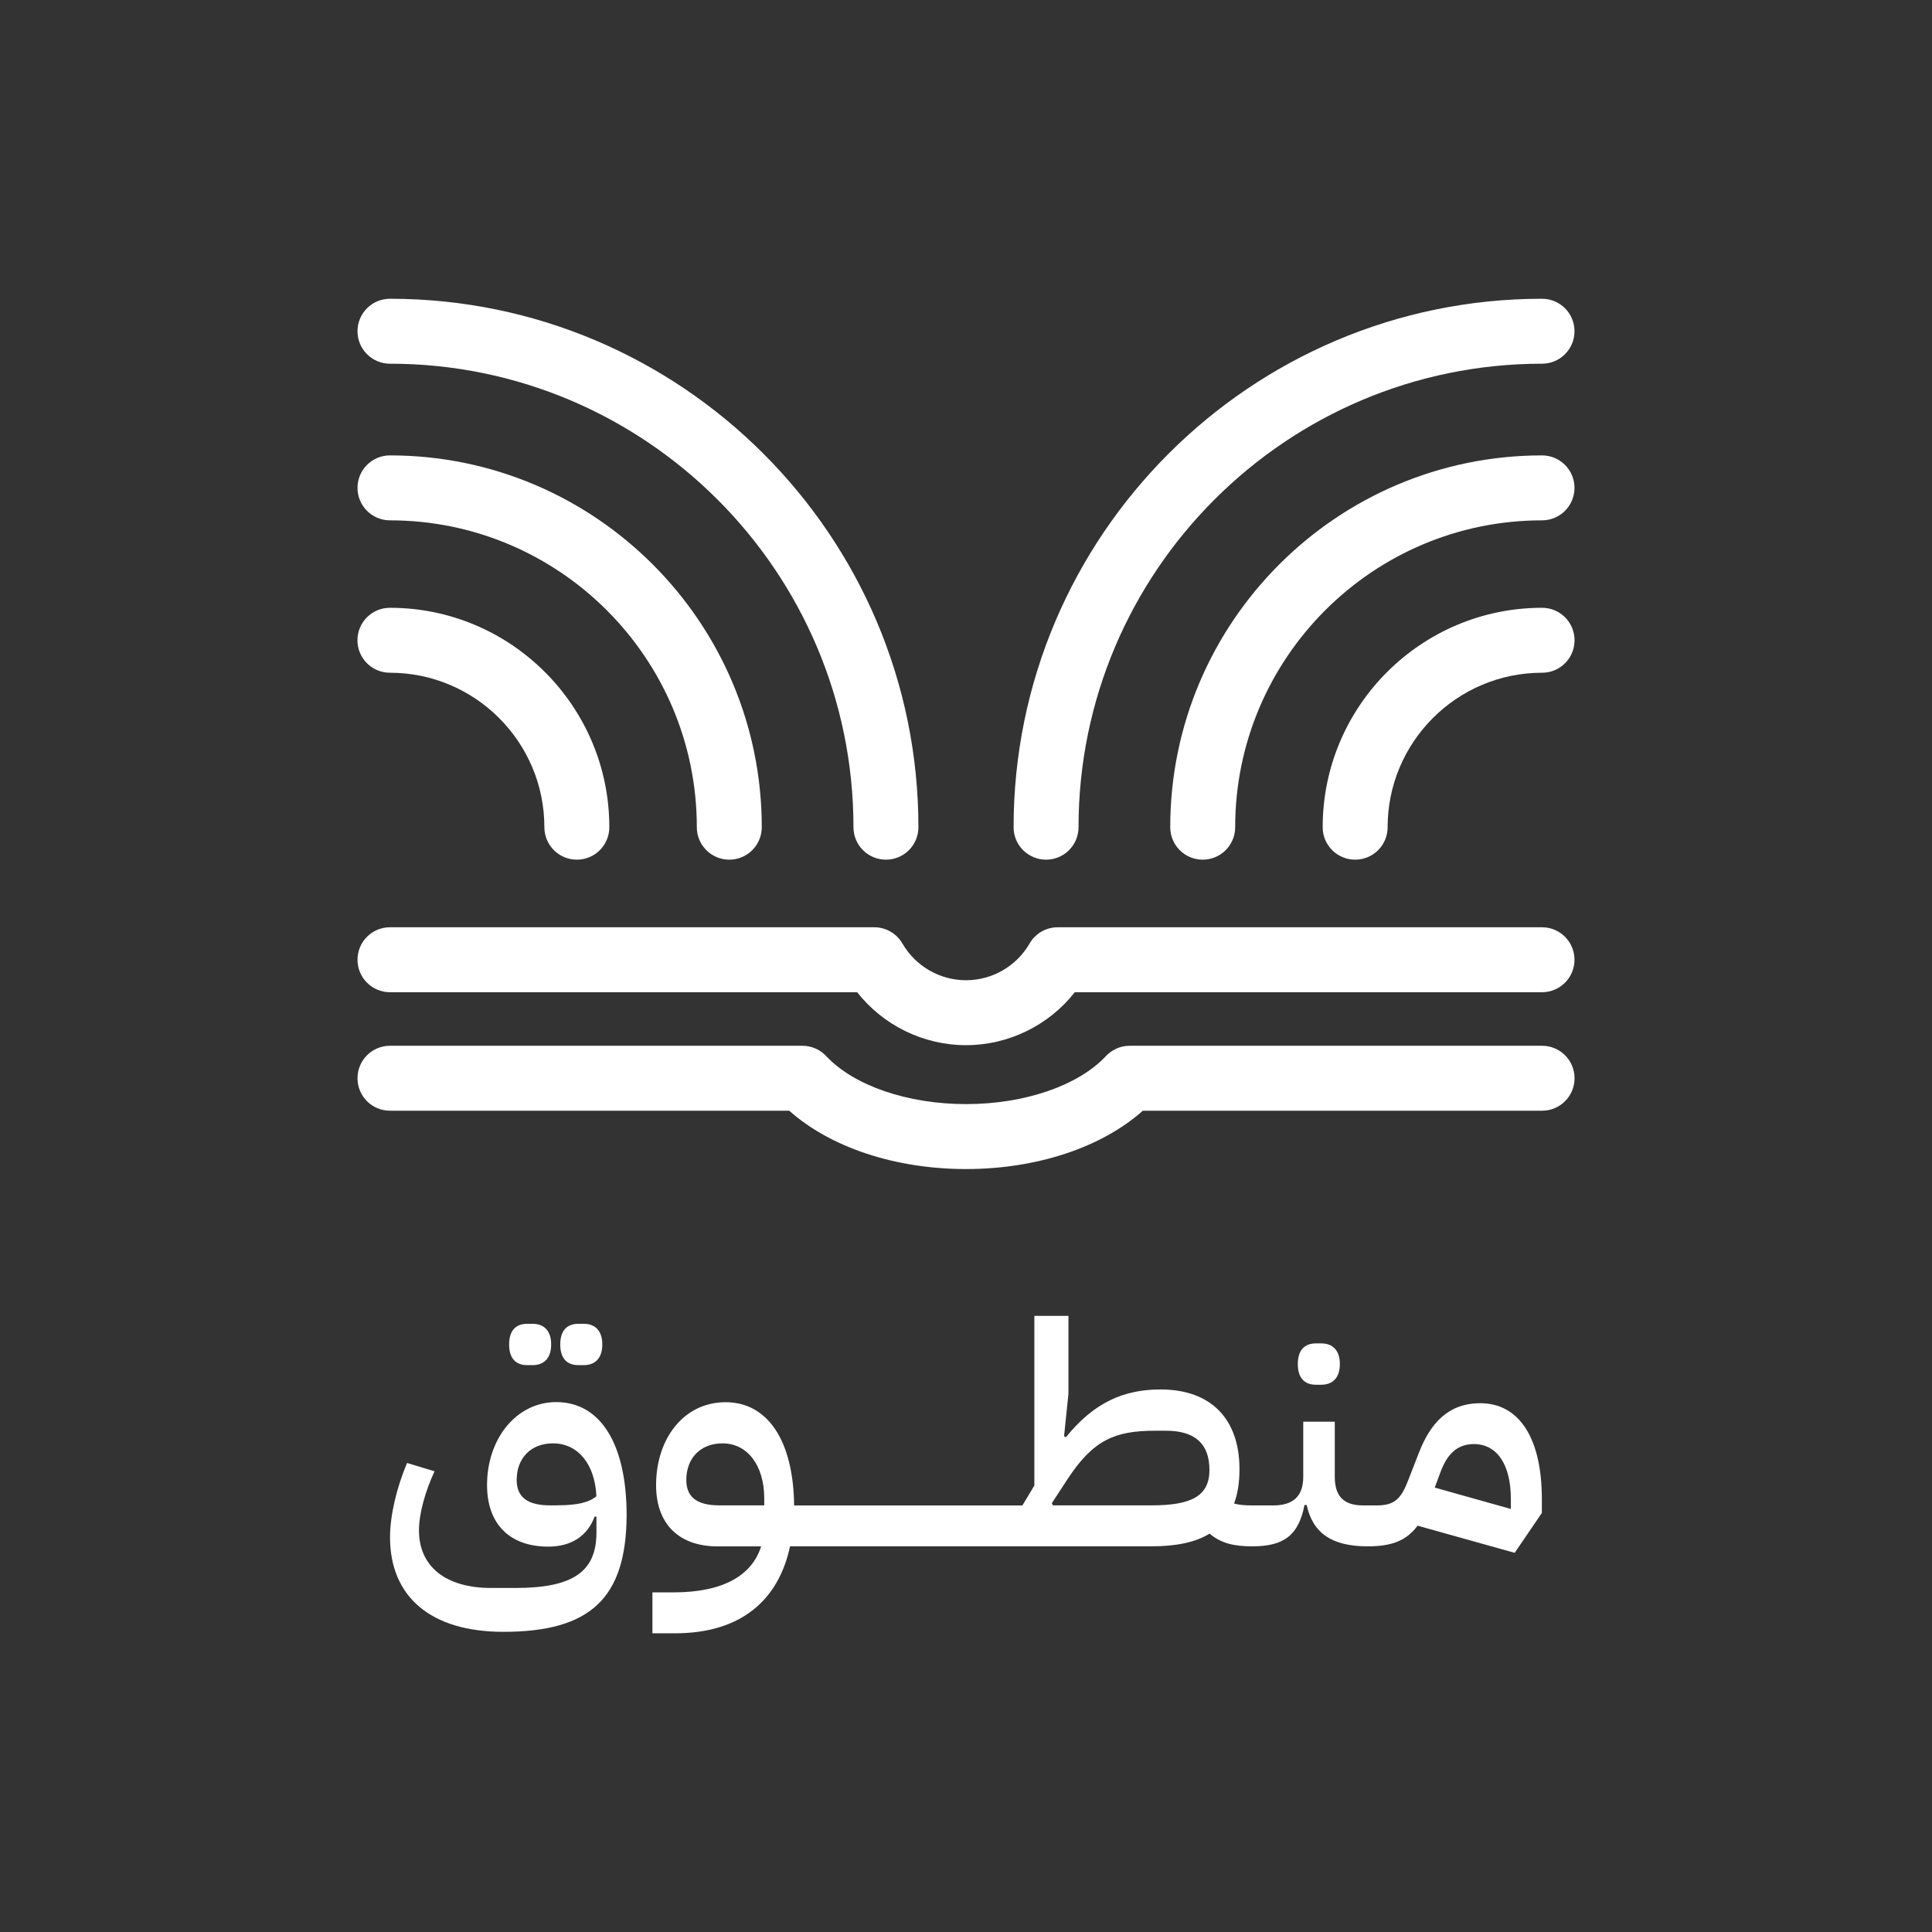 <?xml version="1.0" encoding="UTF-8"?><svg id="Layer_1" xmlns="http://www.w3.org/2000/svg" viewBox="0 0 327.22 327.22"><rect x="0" y="0" width="327.22" height="327.22" fill="#333333" stroke="none"/><defs><style>.cls-1{fill:#fff;}</style></defs><g><path class="cls-1" d="M89.3,231.21h.92c1.84,0,3.13-1.1,3.13-3.5s-1.29-3.5-3.13-3.5h-.92c-1.84,0-3.07,1.04-3.07,3.5s1.23,3.5,3.07,3.5Z"/><path class="cls-1" d="M97.96,231.21h.92c1.84,0,3.13-1.1,3.13-3.5s-1.29-3.5-3.13-3.5h-.92c-1.84,0-3.07,1.04-3.07,3.5s1.23,3.5,3.07,3.5Z"/><path class="cls-1" d="M94.21,237.47c-6.75,0-11.72,6.2-11.72,14.05,0,6.57,3.8,10.43,10.37,10.43,3.87,0,6.63-1.78,7.85-5.09h.31v2.7c0,6.63-3.99,9.39-13.68,9.39h-4.17c-7.67,0-12.21-3.62-12.21-9.76,0-2.88,1.1-6.69,2.64-10l-4.66-1.41c-1.78,4.23-2.88,8.9-2.88,12.58,0,10.06,6.87,16.02,19.21,16.02,14.73,0,20.8-5.71,20.86-19.76,0-12.03-4.42-19.15-11.91-19.15Zm.18,17.49h-1.23c-3.68,0-5.65-1.29-5.65-4.3,0-3.68,2.39-6.2,6.14-6.2,4.23,0,7.12,3.5,7.36,8.96-1.23,1.04-3.25,1.53-6.63,1.53Z"/><path class="cls-1" d="M222.88,234.53h.92c1.84,0,3.13-1.1,3.13-3.5s-1.29-3.5-3.13-3.5h-.92c-1.84,0-3.07,1.04-3.07,3.5s1.23,3.5,3.07,3.5Z"/><path class="cls-1" d="M250.74,237.66c-5.46,0-8.47,3.38-10.43,8.41l-1.72,4.42c-1.23,3.25-2.27,4.48-5.4,4.48h-2.33c-3.25,0-4.79-1.53-4.79-4.85v-9.33h-5.34v9.33c0,3.25-1.66,4.85-5.09,4.85h-3.5c-1.17,0-2.15-.06-3.13-.31,.61-1.6,.92-3.56,.92-5.83,0-8.41-4.73-13.5-13.38-13.5-6.14,0-11.23,2.15-16.02,8.1l-.31-.18,.74-7.18v-13.2h-5.77v28.73l-2.03,3.38h-38.66c-.12-10.98-4.48-17.49-11.6-17.49s-11.78,6.2-11.78,14.05c0,6.57,3.87,10.37,10.43,10.37h7.36c-1.53,4.85-6.32,7.79-14.85,7.79h-3.56v6.93h3.8c10.92,0,17.49-5.34,19.51-14.73h61.18c4.17,0,7.49-.67,9.88-2.15,1.96,1.66,4.17,2.15,7.24,2.15h0c5.46,0,7.85-1.97,8.83-7h.37c1.04,4.79,4.3,7,10.31,7l.06-.06v.06c4.05,0,6.57-.98,8.41-3.5l16.45,4.6,4.6-6.75v-2.39c0-10.13-3.74-16.2-10.43-16.2Zm-121.31,17.3h-7.61c-3.62,0-5.58-1.29-5.58-4.3,0-3.68,2.39-6.2,6.14-6.2,4.17,0,7.06,3.68,7.06,9.33v1.17Zm65.59,0h-16.69l-.18-.37,2.64-4.05c4.36-6.63,7.98-8.22,14.85-8.22h1.84c4.91,0,7.36,2.21,7.36,6.63s-3.01,6.01-9.82,6.01Zm60.87,.61l-12.89-3.62,.98-2.64c1.1-2.95,2.76-4.73,5.65-4.73,3.93,0,6.26,3.5,6.26,9.27v1.72Z"/></g><g><path class="cls-1" d="M163.61,198c-11.98,0-22.95-3.66-29.94-9.88H66.05c-3.04,0-5.5-2.46-5.5-5.5s2.46-5.5,5.5-5.5h69.85c1.52,0,2.98,.63,4.02,1.74,4.7,5.02,13.78,8.14,23.7,8.14s19-3.12,23.7-8.14c1.04-1.11,2.49-1.74,4.01-1.74h69.85c3.04,0,5.5,2.46,5.5,5.5s-2.46,5.5-5.5,5.5h-67.62c-6.99,6.22-17.96,9.88-29.94,9.88Z"/><path class="cls-1" d="M163.61,177.02c-7.23,0-14.03-3.37-18.44-8.97H66.05c-3.04,0-5.5-2.46-5.5-5.5s2.46-5.5,5.5-5.5h82.03c1.96,0,3.78,1.05,4.76,2.75,2.22,3.84,6.34,6.22,10.77,6.22s8.56-2.38,10.77-6.22c.98-1.7,2.8-2.75,4.76-2.75h82.03c3.04,0,5.5,2.46,5.5,5.5s-2.46,5.5-5.5,5.5h-79.13c-4.4,5.6-11.21,8.97-18.44,8.97Z"/><g><g><path class="cls-1" d="M150.05,145.6c-3.04,0-5.5-2.46-5.5-5.5,0-43.29-35.21-78.5-78.5-78.5-3.04,0-5.5-2.46-5.5-5.5s2.46-5.5,5.5-5.5c49.35,0,89.5,40.15,89.5,89.5,0,3.04-2.46,5.5-5.5,5.5Z"/><path class="cls-1" d="M123.52,145.6c-3.04,0-5.5-2.46-5.5-5.5,0-28.66-23.32-51.97-51.97-51.97-3.04,0-5.5-2.46-5.5-5.5s2.46-5.5,5.5-5.5c34.72,0,62.97,28.25,62.97,62.97,0,3.04-2.46,5.5-5.5,5.5Z"/><path class="cls-1" d="M97.7,145.6c-3.04,0-5.5-2.46-5.5-5.5,0-14.42-11.73-26.16-26.16-26.16-3.04,0-5.5-2.46-5.5-5.5s2.46-5.5,5.5-5.5c20.49,0,37.16,16.67,37.16,37.16,0,3.04-2.46,5.5-5.5,5.5Z"/></g><g><path class="cls-1" d="M177.17,145.6c-3.04,0-5.5-2.46-5.5-5.5,0-49.35,40.15-89.5,89.5-89.5,3.04,0,5.5,2.46,5.5,5.5s-2.46,5.5-5.5,5.5c-43.29,0-78.5,35.21-78.5,78.5,0,3.04-2.46,5.5-5.5,5.5Z"/><path class="cls-1" d="M203.7,145.6c-3.04,0-5.5-2.46-5.5-5.5,0-34.72,28.25-62.97,62.97-62.97,3.04,0,5.5,2.46,5.5,5.5s-2.46,5.5-5.5,5.5c-28.66,0-51.97,23.32-51.97,51.97,0,3.04-2.46,5.5-5.5,5.5Z"/><path class="cls-1" d="M229.52,145.6c-3.04,0-5.5-2.46-5.5-5.5,0-20.49,16.67-37.16,37.16-37.16,3.04,0,5.5,2.46,5.5,5.5s-2.46,5.5-5.5,5.5c-14.42,0-26.16,11.73-26.16,26.16,0,3.04-2.46,5.5-5.5,5.5Z"/></g></g></g></svg>
